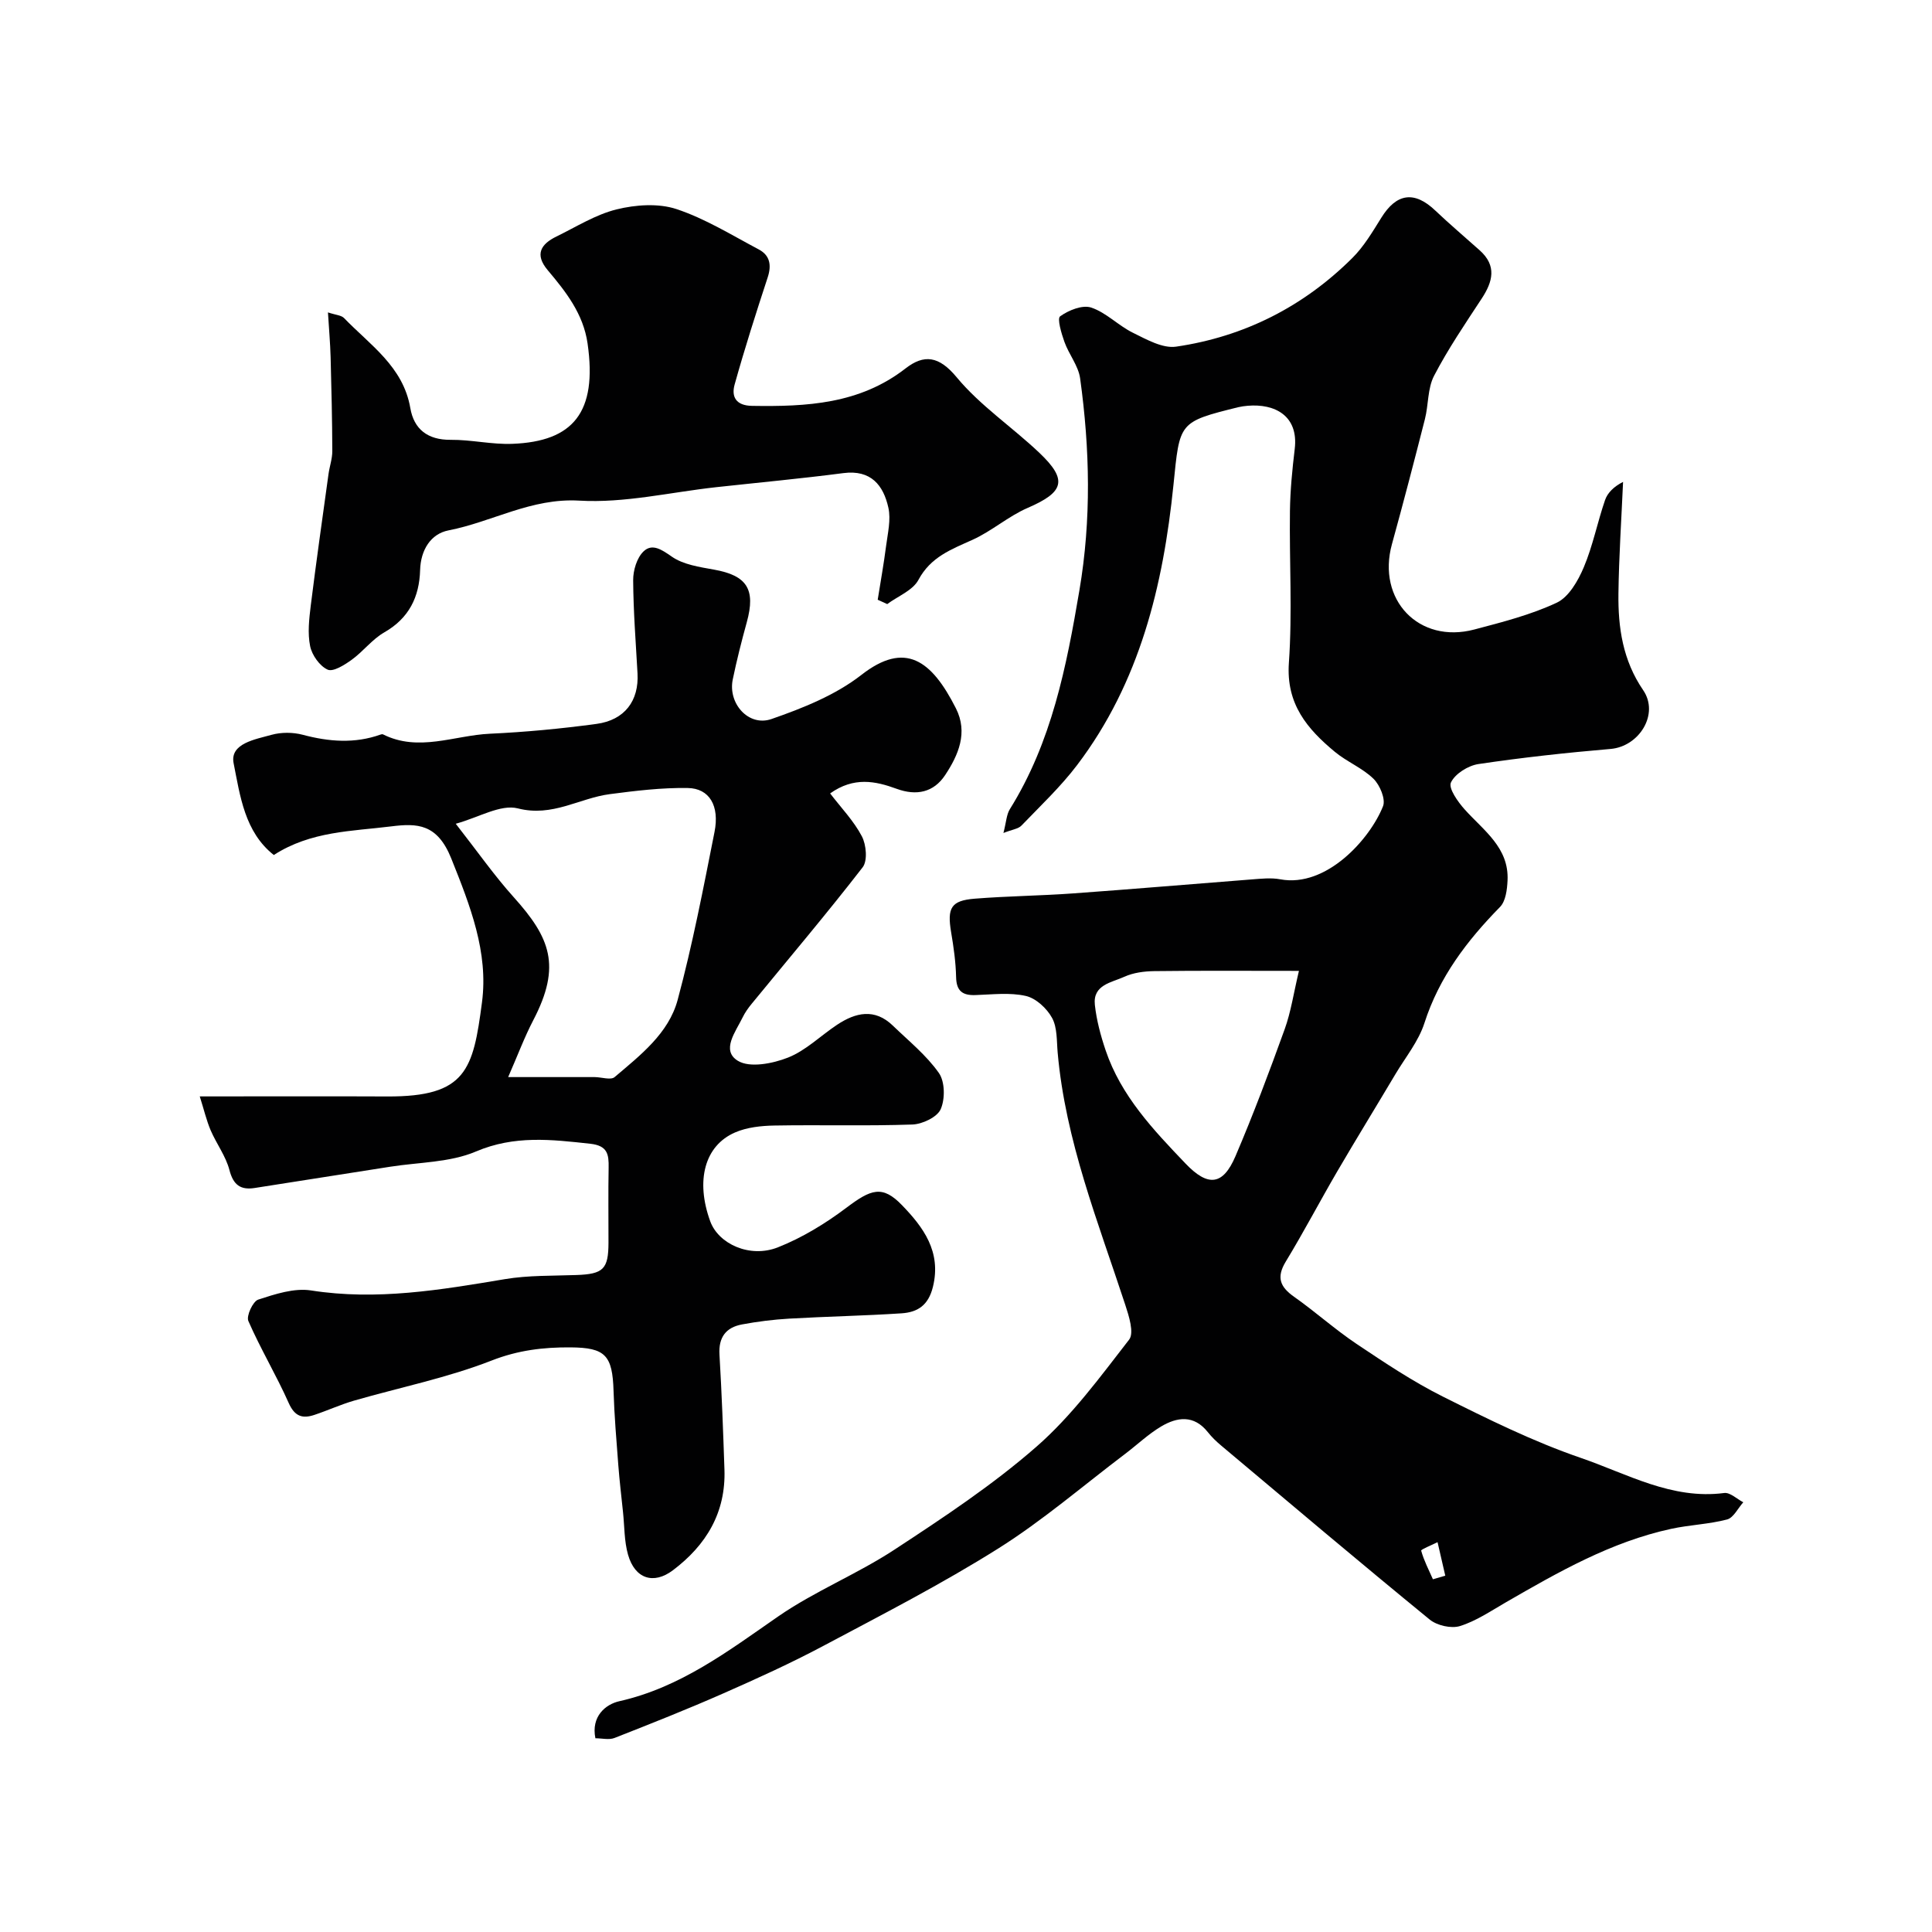 <svg enable-background="new 0 0 400 400" viewBox="0 0 400 400" xmlns="http://www.w3.org/2000/svg"><g fill="#010102"><path d="m123.27 359.89c-.92-4.51 2.09-7.03 4.95-7.67 12.65-2.85 22.54-10.38 32.86-17.53 7.58-5.25 16.36-8.77 24.09-13.84 10.13-6.64 20.34-13.39 29.43-21.34 7.29-6.37 13.18-14.43 19.17-22.15 1.08-1.39-.04-4.9-.8-7.22-5.62-17.15-12.38-33.97-13.99-52.19-.22-2.44-.06-5.19-1.16-7.2-1.08-1.98-3.34-4.08-5.44-4.55-3.33-.76-6.96-.29-10.45-.18-2.69.09-3.92-.87-3.98-3.73-.07-3.1-.51-6.21-1.03-9.28-.85-5.05-.02-6.56 4.9-6.95 6.77-.54 13.57-.6 20.34-1.09 12.31-.88 24.6-1.94 36.91-2.89 1.99-.15 4.06-.39 5.99-.03 9.58 1.79 18.61-8.38 21.28-15.13.58-1.46-.65-4.39-1.98-5.69-2.29-2.23-5.49-3.5-7.98-5.56-5.73-4.75-10.13-9.91-9.53-18.43.73-10.45.08-20.99.22-31.49.06-4.27.48-8.55.99-12.8.83-6.92-4.18-9.41-9.72-8.94-.65.06-1.31.14-1.95.29-12.45 3.08-12.12 3.12-13.44 16.12-2.12 20.82-6.97 40.86-19.93 57.96-3.42 4.51-7.6 8.45-11.54 12.55-.65.68-1.88.8-3.73 1.53.59-2.28.63-3.81 1.33-4.93 8.66-13.89 11.72-29.5 14.4-45.31 2.49-14.66 2.17-29.26.15-43.87-.36-2.62-2.33-4.98-3.25-7.56-.62-1.74-1.55-4.83-.89-5.3 1.75-1.26 4.62-2.42 6.44-1.81 3.11 1.04 5.62 3.74 8.64 5.22 2.81 1.38 6.14 3.28 8.93 2.87 14.09-2.06 26.36-8.28 36.48-18.35 2.4-2.38 4.19-5.43 6-8.33 3.15-5.1 6.86-5.62 11.18-1.5 2.99 2.84 6.14 5.5 9.21 8.25 3.55 3.18 2.71 6.45.41 9.96-3.44 5.24-6.99 10.46-9.87 16-1.36 2.61-1.14 6.01-1.9 8.99-2.2 8.64-4.45 17.27-6.82 25.86-3.18 11.51 5.57 20.72 17.06 17.68 5.79-1.53 11.69-3.03 17.06-5.55 2.49-1.17 4.41-4.53 5.59-7.32 1.89-4.47 2.82-9.32 4.41-13.93.53-1.53 1.83-2.79 3.73-3.76-.34 7.7-.86 15.4-.96 23.1-.09 7.07.9 13.85 5.12 20.02 3.38 4.94-.81 11.66-6.74 12.17-9.15.78-18.29 1.78-27.37 3.13-2.13.32-4.84 2.01-5.69 3.82-.56 1.18 1.43 4 2.85 5.58 3.93 4.38 9.21 7.9 8.87 14.73-.09 1.87-.38 4.26-1.56 5.46-6.85 6.99-12.59 14.51-15.65 24.04-1.22 3.79-3.94 7.1-6.02 10.6-4 6.73-8.1 13.39-12.05 20.15-3.6 6.17-6.92 12.52-10.63 18.62-1.98 3.26-1.21 5.23 1.71 7.29 4.4 3.1 8.44 6.74 12.91 9.74 5.81 3.89 11.68 7.82 17.92 10.94 9.32 4.66 18.74 9.32 28.56 12.69 9.58 3.29 18.82 8.68 29.67 7.26 1.21-.16 2.63 1.24 3.95 1.92-1.11 1.23-2.02 3.2-3.35 3.56-3.77.99-7.76 1.11-11.58 1.94-12.46 2.7-23.38 8.95-34.27 15.24-3.08 1.78-6.12 3.85-9.46 4.89-1.81.56-4.75-.11-6.27-1.35-14.49-11.85-28.79-23.94-43.12-35.98-1.02-.85-2-1.79-2.82-2.83-2.88-3.62-6.35-3.14-9.7-1.14-2.65 1.59-4.93 3.77-7.41 5.65-8.73 6.6-17.09 13.82-26.32 19.62-11.65 7.32-23.95 13.64-36.12 20.11-6.74 3.59-13.72 6.76-20.71 9.84-7.44 3.28-15.01 6.28-22.58 9.25-1.15.44-2.59.06-3.95.06zm145.66-158.88c-11 0-20.47-.07-29.95.05-2.09.03-4.34.32-6.2 1.17-2.61 1.2-6.56 1.63-6.1 5.83.35 3.18 1.2 6.36 2.23 9.4 3.18 9.42 9.86 16.45 16.53 23.43 4.67 4.89 7.76 4.55 10.35-1.51 3.69-8.63 6.99-17.44 10.18-26.27 1.3-3.59 1.85-7.44 2.96-12.1zm27.74 125.96c.85-.25 1.71-.5 2.56-.74-.53-2.31-1.07-4.63-1.6-6.94-1.19.6-3.46 1.5-3.39 1.76.56 2.03 1.56 3.95 2.43 5.92z"/><path d="m41.36 227c13.79 0 26.3-.05 38.8.01 16.4.08 17.8-5.54 19.63-19.49 1.36-10.36-2.44-19.99-6.36-29.78-2.89-7.21-7.05-7.32-12.4-6.65-8.16 1.02-16.66.97-24.34 5.93-6.04-4.76-6.98-12.25-8.32-18.99-.82-4.12 4.5-4.95 7.84-5.89 2.01-.56 4.42-.55 6.44-.02 5.44 1.45 10.77 1.88 16.15-.04.15-.05.36-.1.49-.04 7.39 3.71 14.77.21 22.13-.13 7.37-.34 14.75-1.04 22.06-2.03 5.88-.79 8.83-4.82 8.51-10.47-.36-6.43-.86-12.86-.9-19.29-.01-2.03.76-4.62 2.14-5.95 1.79-1.72 3.73-.41 5.85 1.07 2.38 1.66 5.72 2.15 8.73 2.69 6.85 1.22 8.69 4.07 6.8 10.91-1.08 3.92-2.08 7.86-2.9 11.83-1.03 4.96 3.26 9.84 8.01 8.2 6.51-2.26 13.26-4.96 18.61-9.13 9.07-7.08 14.53-3.08 19.59 6.93 2.53 5.01.51 9.66-2.25 13.82-2.37 3.57-5.92 4.33-10.04 2.82-4.39-1.61-8.85-2.53-13.76.96 2.31 3.02 4.91 5.7 6.57 8.88.92 1.75 1.21 5.07.16 6.42-7.43 9.6-15.28 18.86-22.97 28.25-.72.87-1.39 1.82-1.88 2.83-1.44 2.96-4.51 6.83-.98 8.98 2.47 1.51 7.21.58 10.38-.67 3.69-1.46 6.74-4.52 10.14-6.78 3.85-2.56 7.8-3.48 11.57.17 3.28 3.17 6.93 6.11 9.52 9.79 1.27 1.8 1.31 5.4.38 7.51-.73 1.65-3.8 3.1-5.87 3.17-9.52.33-19.05.04-28.57.21-2.73.05-5.67.36-8.13 1.43-6.33 2.74-8.2 10-5.15 18.38 1.7 4.7 8.2 7.7 14.01 5.41 5.03-1.99 9.83-4.92 14.16-8.18 5.11-3.85 7.46-4.79 11.56-.53 4.33 4.49 8.19 9.57 6.38 16.9-.95 3.86-3.21 5.25-6.49 5.47-7.75.51-15.53.65-23.29 1.1-3.27.19-6.54.6-9.75 1.2-3.33.62-4.88 2.67-4.66 6.25.47 7.92.76 15.86 1.03 23.8.3 8.91-3.77 15.65-10.69 20.86-3.99 3-7.85 1.76-9.27-3.23-.8-2.8-.73-5.85-1.04-8.8-.34-3.26-.73-6.52-.98-9.79-.39-5.09-.82-10.19-.98-15.29-.22-7.43-1.7-9-8.92-9.05-5.6-.04-10.84.58-16.31 2.72-9.18 3.59-18.99 5.56-28.51 8.31-2.79.81-5.46 2.04-8.23 2.96-2.46.81-4.05.3-5.28-2.46-2.56-5.76-5.84-11.21-8.36-16.99-.46-1.05.94-4.07 2.04-4.43 3.5-1.14 7.44-2.44 10.92-1.9 13.63 2.14 26.85-.11 40.17-2.34 4.85-.81 9.86-.67 14.8-.85 5.55-.2 6.62-1.2 6.63-6.71.01-5.17-.07-10.33.03-15.5.05-2.77-.21-4.58-3.81-4.97-8.02-.88-15.69-1.79-23.67 1.61-5.39 2.29-11.79 2.21-17.75 3.15-9.35 1.48-18.7 2.94-28.05 4.4-2.93.46-4.43-.63-5.23-3.72-.75-2.88-2.69-5.44-3.89-8.23-.85-2-1.36-4.18-2.25-7.01zm53-56.45c4.5 5.75 7.96 10.71 11.97 15.17 7.56 8.4 9.96 14.21 4.09 25.48-1.85 3.55-3.25 7.33-5.21 11.8 6.66 0 12.28-.01 17.89 0 1.41 0 3.35.68 4.15 0 5.32-4.52 11.18-9.04 13.05-15.98 3.08-11.44 5.32-23.12 7.63-34.76 1.08-5.43-1.05-9.04-5.53-9.11-5.38-.09-10.81.57-16.16 1.27-6.31.83-11.86 4.79-19.02 2.95-3.58-.91-8.11 1.88-12.86 3.18z"/><path d="m181.72 124.17c.59-3.72 1.26-7.42 1.74-11.16.34-2.62 1.02-5.41.47-7.89-1.03-4.66-3.61-7.9-9.3-7.17-8.77 1.14-17.59 1.96-26.38 2.92-9.45 1.04-18.97 3.33-28.32 2.78-9.94-.58-18.01 4.4-27.07 6.16-3.67.71-5.76 4.05-5.88 8.21-.16 5.57-2.29 9.97-7.41 12.9-2.52 1.44-4.38 3.97-6.77 5.69-1.47 1.06-3.83 2.55-4.97 2.03-1.65-.75-3.24-3-3.62-4.86-.55-2.69-.21-5.62.13-8.41 1.13-9.08 2.42-18.13 3.67-27.19.22-1.61.8-3.21.79-4.81-.02-6.48-.18-12.96-.35-19.44-.08-2.9-.34-5.8-.55-9.25 1.62.54 2.75.58 3.32 1.16 5.39 5.59 12.25 10.04 13.73 18.64.75 4.38 3.59 6.62 8.36 6.58 4.26-.04 8.53 1 12.78.83 12.54-.48 17.62-6.47 15.56-20.78-.88-6.12-4.47-10.69-8.25-15.17-2.77-3.29-1.4-5.41 1.82-6.98 4.1-2 8.1-4.54 12.45-5.61 3.93-.97 8.62-1.3 12.36-.07 5.96 1.97 11.45 5.39 17.06 8.36 2.31 1.22 2.69 3.24 1.85 5.8-2.41 7.34-4.76 14.71-6.84 22.16-.72 2.57.29 4.38 3.61 4.43 11.28.18 22.27-.36 31.77-7.75 3.83-2.97 6.91-2.61 10.58 1.82 4.88 5.89 11.5 10.31 17.12 15.64 5.94 5.64 5.14 8.15-2.4 11.41-4.01 1.73-7.44 4.81-11.43 6.61-4.4 1.99-8.66 3.54-11.2 8.3-1.17 2.19-4.25 3.37-6.46 5.01-.65-.29-1.31-.6-1.97-.9z"/></g></svg>